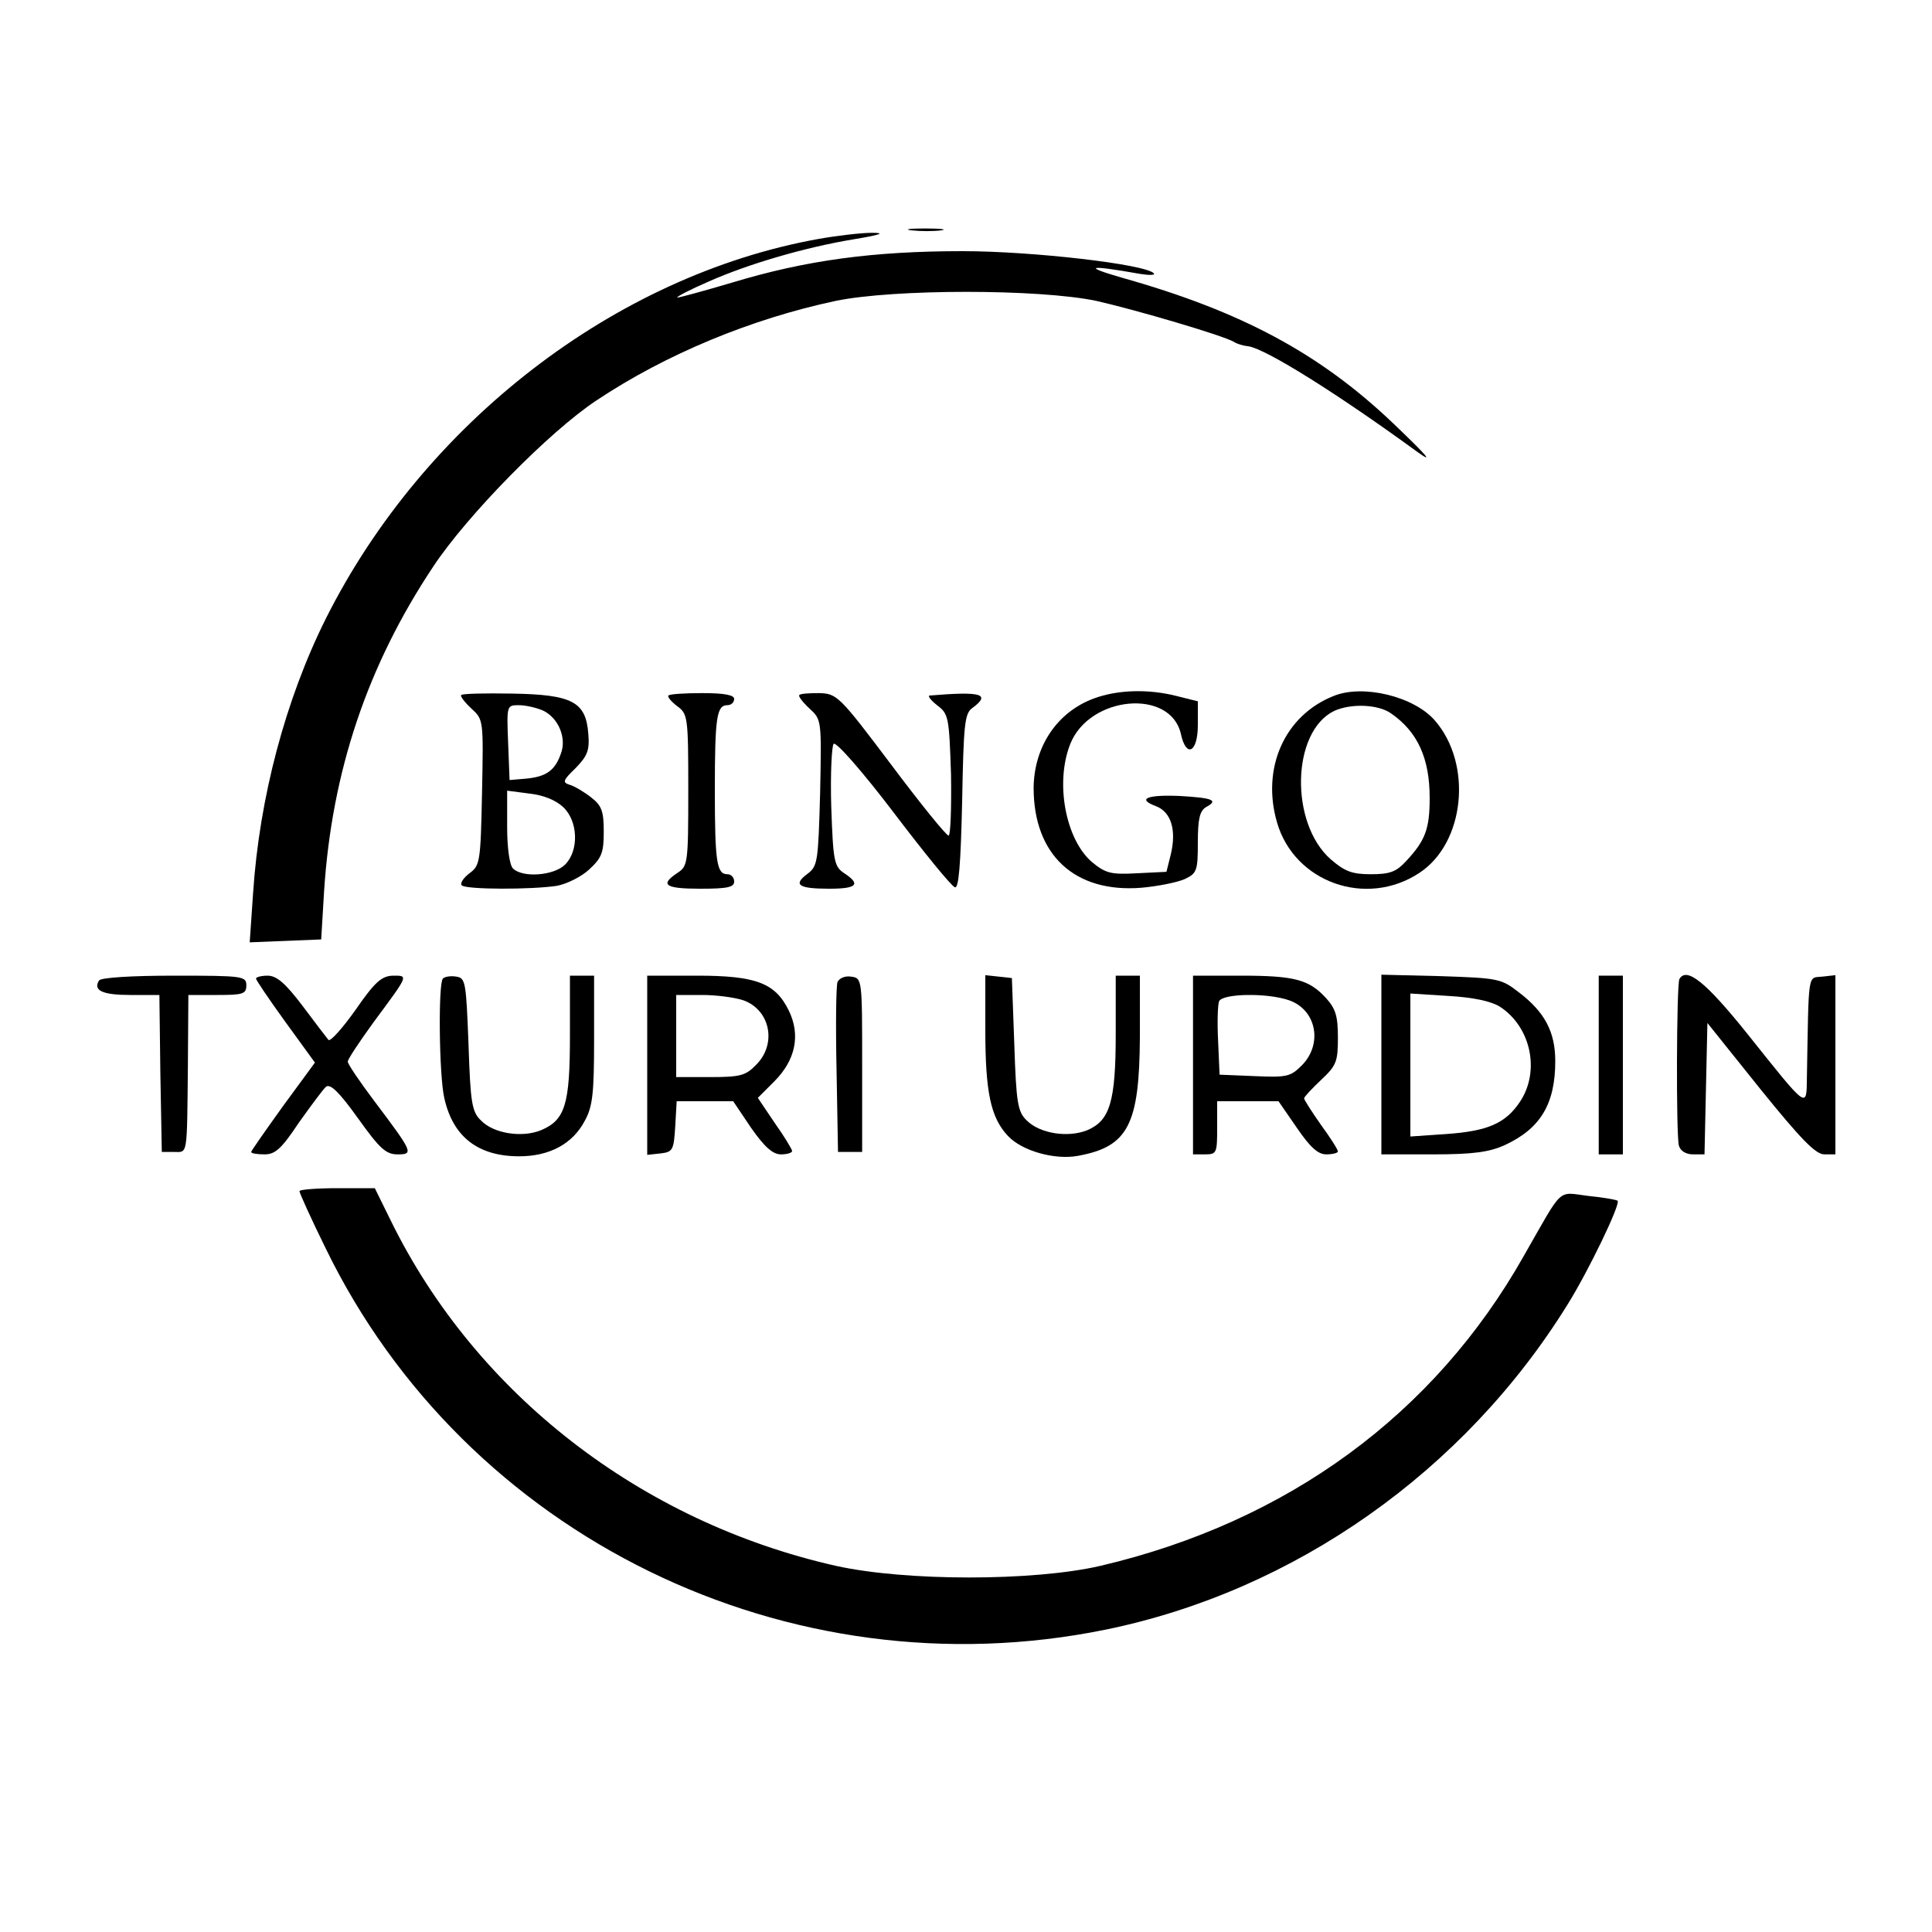 <?xml version="1.0" encoding="UTF-8" standalone="no"?> <svg xmlns="http://www.w3.org/2000/svg" version="1.0" width="400pt" height="400pt" viewBox="0 0 400 400" preserveAspectRatio="xMidYMid meet"><g transform="translate(0,400) scale(0.1,-0.1)" fill="#000000" stroke="none"><path d="M1888 3523 c18 -2 45 -2 60 0 15 2 0 4 -33 4 -33 0 -45 -2 -27 -4z"></path><path d="M1693 3505 c-420 -76 -815 -381 -1018 -785 -84 -168 -138 -372 -151 -569 l-7 -102 74 3 74 3 6 100 c16 248 90 468 226 672 70 106 241 280 338 344 144 96 321 169 495 206 121 25 421 25 540 0 80 -18 264 -72 285 -85 6 -4 19 -8 30 -9 37 -6 184 -98 350 -219 35 -25 19 -7 -50 59 -151 144 -313 232 -562 302 -83 24 -70 27 37 8 19 -3 32 -3 29 1 -17 19 -252 46 -396 46 -186 0 -325 -19 -477 -65 -61 -18 -112 -32 -114 -31 -1 2 28 17 65 33 81 36 199 71 303 88 54 9 64 13 35 13 -22 0 -73 -6 -112 -13z"></path><path d="M955 2561 c-3 -2 7 -15 21 -28 25 -23 25 -23 22 -174 -3 -143 -4 -151 -26 -167 -13 -10 -20 -21 -16 -25 9 -9 145 -9 197 -1 21 4 51 19 67 34 26 24 30 35 30 78 0 42 -4 54 -26 71 -14 11 -34 23 -44 26 -16 5 -15 9 12 35 24 25 29 36 26 71 -5 66 -33 81 -158 83 -55 1 -103 0 -105 -3z m169 -32 c32 -15 50 -57 37 -90 -12 -34 -30 -47 -71 -51 l-35 -3 -3 78 c-3 76 -3 77 22 77 14 0 36 -5 50 -11z m42 -200 c31 -29 33 -90 4 -119 -23 -23 -88 -28 -108 -8 -7 7 -12 42 -12 86 l0 75 46 -6 c28 -3 54 -13 70 -28z"></path><path d="M1384 2560 c-3 -2 5 -12 18 -22 22 -16 23 -22 23 -174 0 -151 -1 -157 -22 -171 -38 -25 -26 -33 47 -33 56 0 70 3 70 15 0 8 -6 15 -14 15 -22 0 -26 24 -26 175 0 151 4 175 26 175 8 0 14 6 14 13 0 8 -20 12 -66 12 -36 0 -68 -2 -70 -5z"></path><path d="M1655 2561 c-3 -2 7 -15 21 -28 25 -23 25 -23 22 -174 -4 -143 -5 -152 -26 -168 -31 -23 -19 -31 45 -31 57 0 66 9 31 32 -21 14 -23 24 -27 138 -2 67 1 126 5 130 5 5 61 -59 124 -142 63 -83 120 -153 127 -155 8 -3 12 46 15 177 3 159 5 183 21 194 39 29 20 35 -88 26 -5 0 1 -9 15 -20 24 -18 25 -24 29 -144 1 -69 -1 -126 -5 -126 -5 0 -59 67 -119 147 -107 142 -112 147 -149 148 -20 0 -39 -1 -41 -4z"></path><path d="M2265 2554 c-76 -28 -124 -99 -125 -185 0 -139 85 -218 223 -207 34 3 74 11 90 18 25 12 27 17 27 76 0 49 4 65 17 73 26 14 15 19 -54 23 -68 3 -90 -6 -50 -21 32 -12 43 -50 31 -100 l-9 -36 -61 -3 c-54 -3 -65 0 -93 23 -55 47 -77 165 -45 245 40 100 208 115 229 20 11 -50 35 -38 35 19 l0 49 -44 11 c-59 15 -122 13 -171 -5z"></path><path d="M2761 2559 c-101 -40 -150 -149 -117 -262 36 -124 185 -177 295 -104 94 62 110 225 32 315 -43 50 -149 76 -210 51z m119 -36 c55 -38 80 -93 80 -175 0 -64 -9 -88 -48 -130 -21 -23 -34 -28 -74 -28 -39 0 -54 6 -83 31 -85 75 -81 264 7 307 35 16 91 14 118 -5z"></path><path d="M205 1970 c-13 -21 8 -30 65 -30 l60 0 2 -162 3 -163 25 0 c29 0 27 -12 29 178 l1 147 60 0 c53 0 60 2 60 20 0 19 -7 20 -149 20 -89 0 -152 -4 -156 -10z"></path><path d="M530 1974 c0 -3 27 -43 61 -90 l61 -84 -66 -90 c-36 -50 -66 -93 -66 -95 0 -3 12 -5 28 -5 22 0 35 12 71 66 25 35 50 69 56 74 9 7 28 -12 66 -65 45 -63 58 -75 82 -75 34 0 32 4 -47 109 -31 41 -56 78 -56 83 0 5 24 41 53 81 74 100 73 97 40 97 -23 -1 -37 -13 -77 -71 -27 -38 -52 -66 -56 -62 -4 5 -28 36 -54 71 -35 46 -53 62 -72 62 -13 0 -24 -3 -24 -6z"></path><path d="M917 1974 c-10 -10 -8 -202 3 -248 18 -80 70 -120 155 -120 63 0 111 26 136 74 16 29 19 57 19 167 l0 133 -25 0 -25 0 0 -125 c0 -142 -10 -174 -60 -195 -39 -16 -98 -7 -124 20 -19 18 -22 36 -26 158 -5 128 -6 137 -25 140 -12 2 -24 0 -28 -4z"></path><path d="M1340 1794 l0 -185 28 3 c25 3 27 7 30 56 l3 52 58 0 59 0 37 -55 c28 -40 45 -55 62 -55 12 0 23 3 23 7 0 3 -16 30 -36 58 l-35 52 34 34 c44 44 55 96 30 147 -28 57 -68 72 -190 72 l-103 0 0 -186z m199 135 c56 -20 70 -91 26 -134 -21 -22 -33 -25 -95 -25 l-70 0 0 85 0 85 54 0 c29 0 67 -5 85 -11z"></path><path d="M1734 1967 c-3 -8 -4 -90 -2 -183 l3 -169 25 0 25 0 0 180 c0 179 0 180 -23 183 -12 2 -24 -3 -28 -11z"></path><path d="M2040 1868 c0 -129 11 -182 47 -220 29 -31 97 -50 145 -41 104 19 127 65 128 246 l0 127 -25 0 -25 0 0 -120 c0 -141 -12 -180 -59 -200 -40 -16 -98 -7 -125 20 -19 18 -22 36 -26 158 l-5 137 -27 3 -28 3 0 -113z"></path><path d="M2470 1795 l0 -185 25 0 c24 0 25 3 25 55 l0 55 63 0 64 0 38 -55 c28 -41 44 -55 61 -55 13 0 24 3 24 6 0 4 -16 29 -35 55 -19 27 -35 52 -35 55 0 3 16 20 35 38 32 30 35 38 35 88 0 45 -5 60 -25 82 -35 38 -65 46 -176 46 l-99 0 0 -185z m199 134 c57 -20 70 -91 26 -135 -23 -23 -31 -25 -97 -22 l-73 3 -3 69 c-2 38 -1 75 2 83 7 16 99 18 145 2z"></path><path d="M2860 1796 l0 -186 108 0 c83 0 116 5 147 19 74 34 105 85 105 174 0 61 -22 102 -76 143 -36 28 -43 29 -161 33 l-123 3 0 -186z m245 120 c65 -42 84 -134 42 -197 -30 -45 -67 -61 -154 -67 l-73 -5 0 148 0 148 79 -5 c52 -3 88 -11 106 -22z"></path><path d="M3310 1795 l0 -185 25 0 25 0 0 185 0 185 -25 0 -25 0 0 -185z"></path><path d="M3477 1973 c-6 -12 -7 -325 -1 -345 3 -11 15 -18 29 -18 l24 0 3 136 3 136 109 -136 c84 -104 115 -136 133 -136 l23 0 0 186 0 185 -27 -3 c-31 -3 -28 13 -32 -208 -1 -66 4 -70 -126 93 -83 103 -123 136 -138 110z"></path><path d="M620 1534 c0 -4 24 -57 54 -118 290 -597 958 -924 1615 -790 391 80 743 328 957 674 43 69 110 208 103 214 -2 2 -30 7 -61 10 -65 8 -50 21 -133 -124 -185 -328 -489 -551 -877 -642 -139 -32 -402 -32 -547 0 -404 91 -746 356 -922 715 l-33 67 -78 0 c-43 0 -78 -3 -78 -6z"></path></g></svg> 